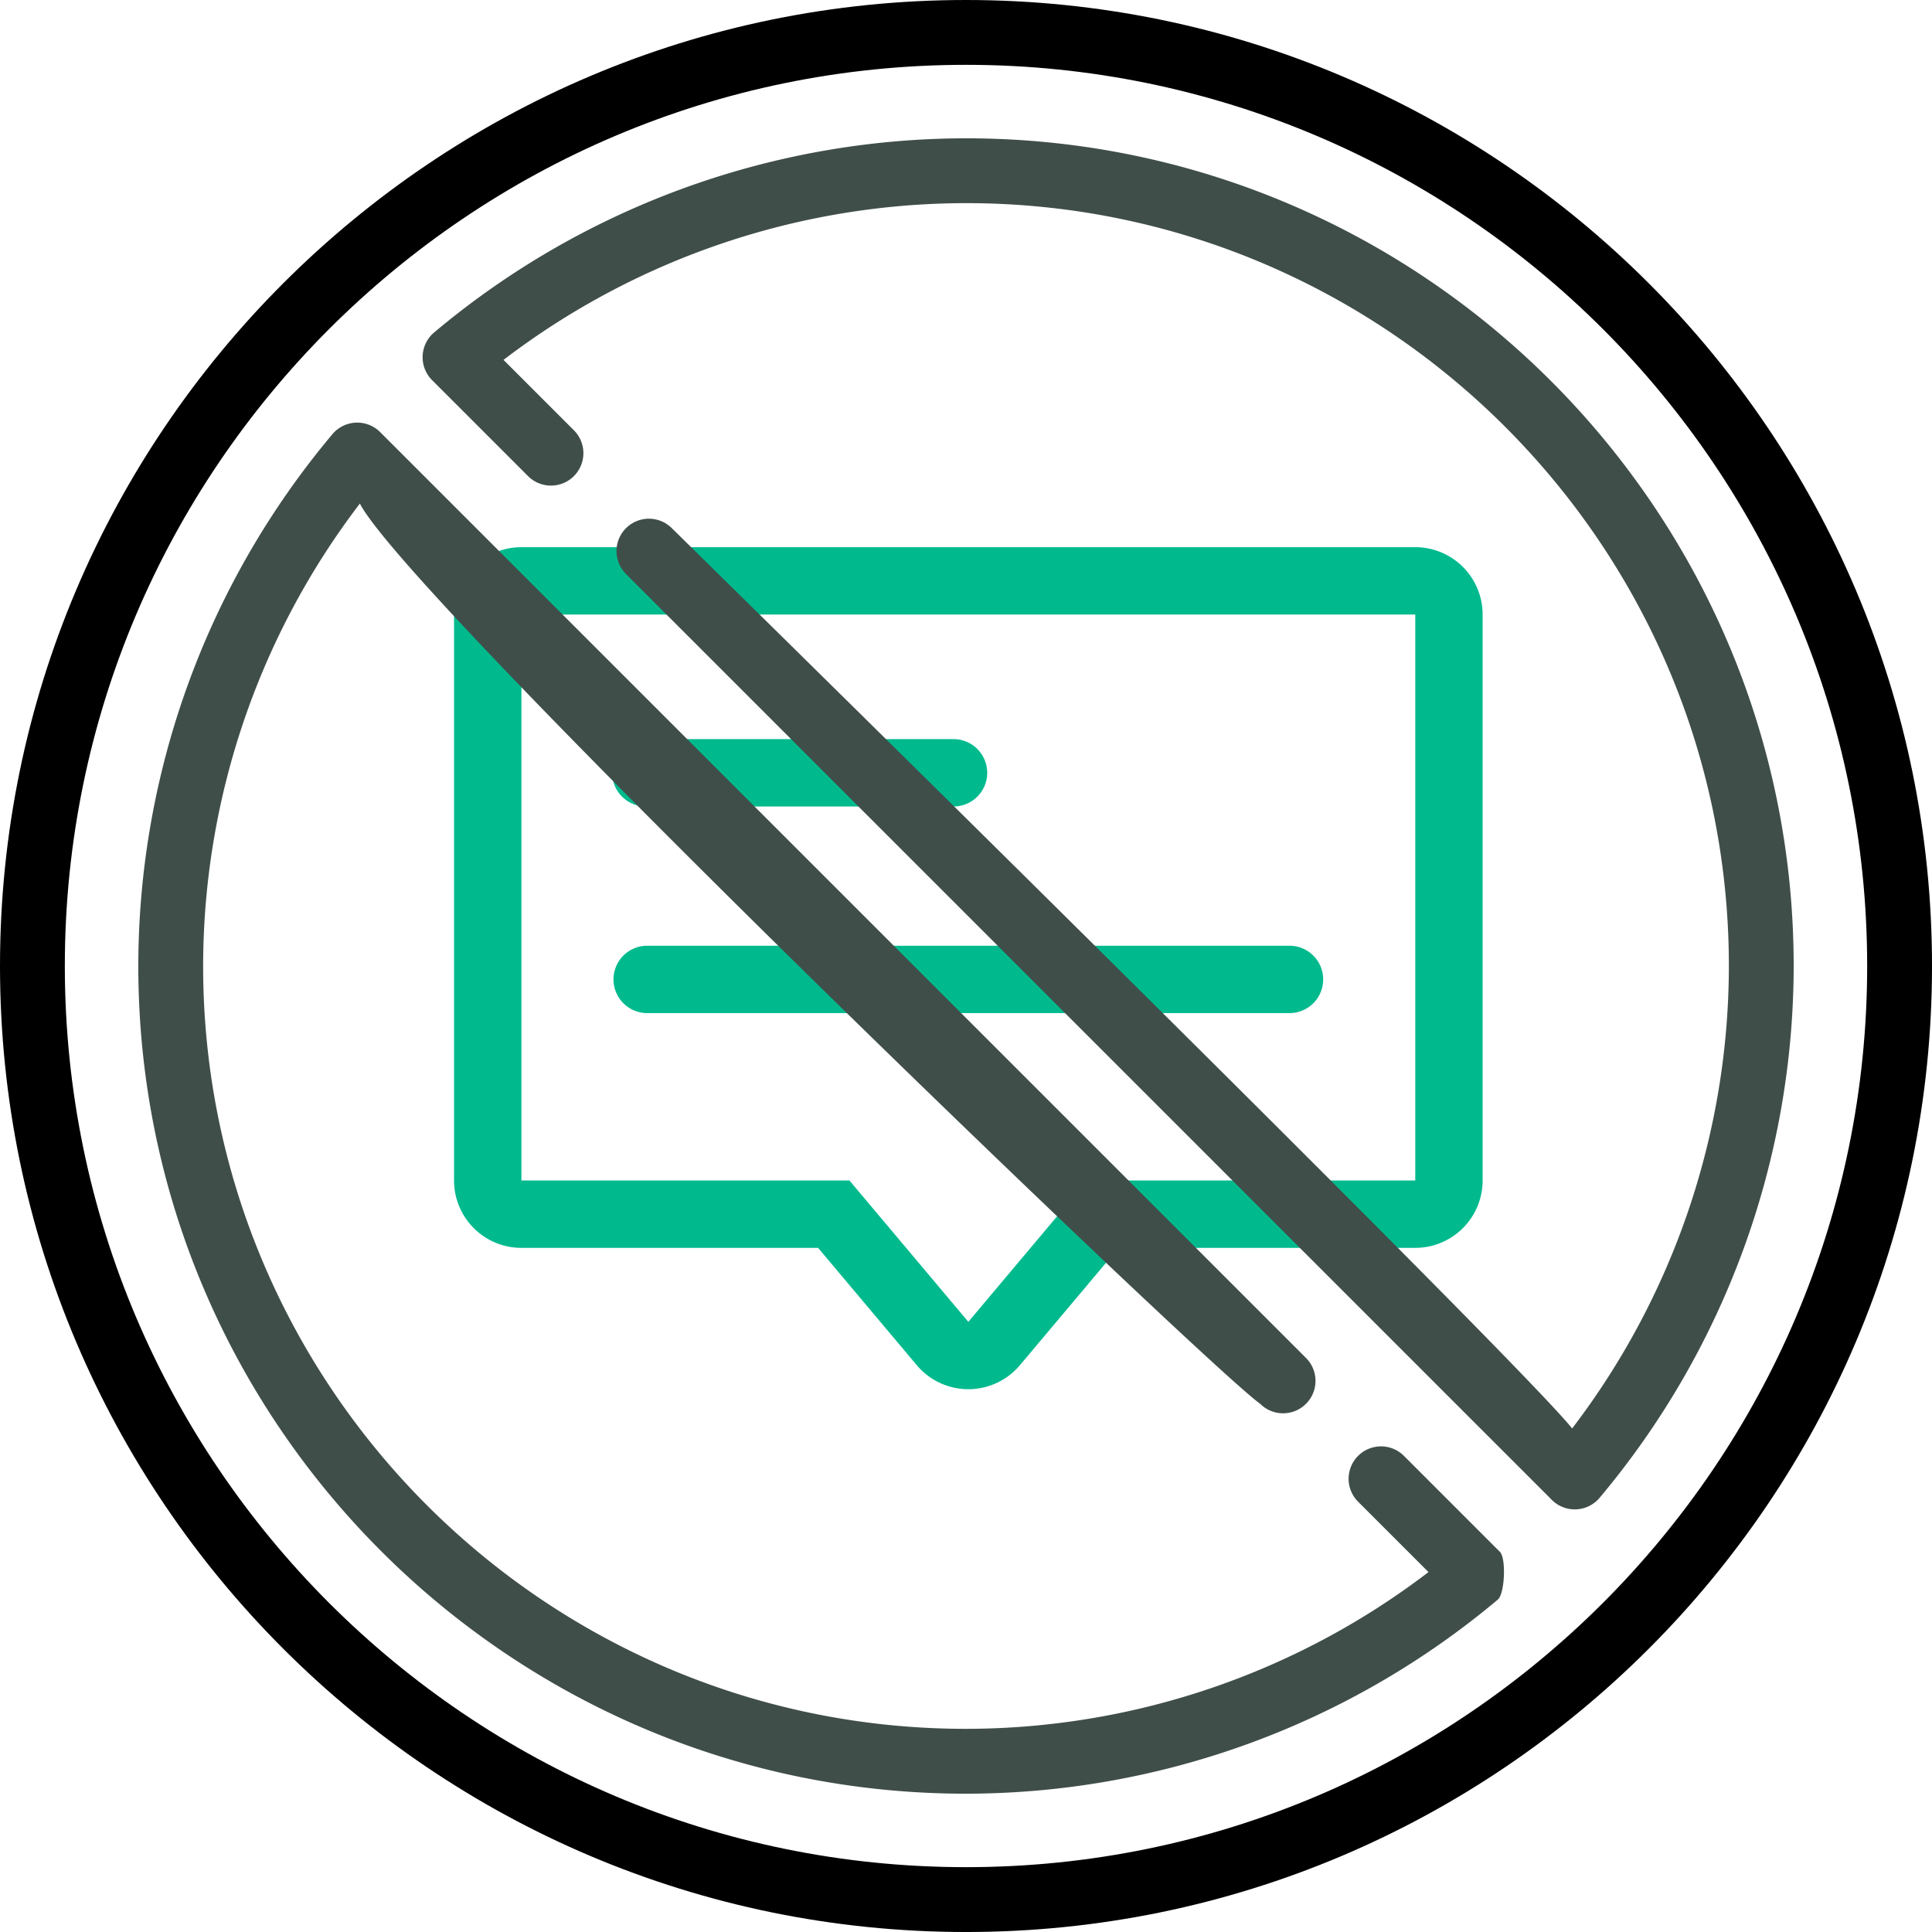 <?xml version="1.0" encoding="UTF-8"?> <svg xmlns="http://www.w3.org/2000/svg" width="331.898" height="331.898" viewBox="0 0 331.898 331.898"><g id="Group_137" data-name="Group 137" transform="translate(-2181 -120)"><g id="message-svgrepo-com" transform="translate(2259 172.465)"><g id="Group_136" data-name="Group 136" transform="translate(0 41.533)"><g id="Group_135" data-name="Group 135"><path id="Path_1556" data-name="Path 1556" d="M165.128,41.533H11.574A11.575,11.575,0,0,0,0,53.107v97.225a11.575,11.575,0,0,0,11.574,11.574H62.54l16.953,20.156a11.575,11.575,0,0,0,17.716,0l16.953-20.156h50.965A11.574,11.574,0,0,0,176.7,150.333V53.108A11.574,11.574,0,0,0,165.128,41.533Zm0,108.8H108.773l-20.422,24.28-20.422-24.28H11.574V53.107H165.128Z" transform="translate(0 -41.533)" fill="#00ba8e"></path><path id="Path_1557" data-name="Path 1557" d="M76.189,138.573h52.856a5.787,5.787,0,1,0,0-11.574H76.189a5.787,5.787,0,1,0,0,11.574Z" transform="translate(-43.24 -94.025)" fill="#00ba8e"></path><path id="Path_1558" data-name="Path 1558" d="M71,224.786a5.787,5.787,0,0,0,5.787,5.787H187.13a5.787,5.787,0,1,0,0-11.574H76.787A5.787,5.787,0,0,0,71,224.786Z" transform="translate(-43.607 -150.53)" fill="#00ba8e"></path></g></g></g><g id="pacifism-war-svgrepo-com" transform="translate(2181 120)"><g id="Group_130" data-name="Group 130"><g id="Group_129" data-name="Group 129"><path id="Path_1553" data-name="Path 1553" d="M165.949,0C74.444,0,0,74.444,0,165.949S74.444,331.9,165.949,331.9,331.9,257.454,331.9,165.949,257.454,0,165.949,0Zm0,320.761c-85.363,0-154.812-69.448-154.812-154.812S80.586,11.137,165.949,11.137,320.761,80.586,320.761,165.949,251.313,320.761,165.949,320.761Z"></path></g></g><g id="Group_132" data-name="Group 132" transform="translate(23.76 72.601)"><g id="Group_131" data-name="Group 131"><path id="Path_1554" data-name="Path 1554" d="M270.56,305.987,254.077,289.5a5.568,5.568,0,1,0-7.875,7.875l12.09,12.09a131.042,131.042,0,0,1-79.45,26.928c-72.262,0-131.052-58.79-131.052-131.052A131.039,131.039,0,0,1,74.719,125.9C82.94,142.112,219.79,273.709,229.377,280.555a5.568,5.568,0,0,0,7.875-7.875L78.2,113.628a5.569,5.569,0,0,0-8.2.355,142.2,142.2,0,0,0-33.347,91.363c0,78.4,63.786,142.189,142.189,142.189a142.206,142.206,0,0,0,91.364-33.347C271.4,313.183,271.664,307.091,270.56,305.987Z" transform="translate(-36.653 -111.997)" fill="#404e4a"></path></g></g><g id="Group_134" data-name="Group 134" transform="translate(72.6 23.76)"><g id="Group_133" data-name="Group 133"><path id="Path_1555" data-name="Path 1555" d="M205.345,36.653A142.206,142.206,0,0,0,113.981,70a5.569,5.569,0,0,0-.355,8.2l16.483,16.483a5.568,5.568,0,0,0,7.875-7.875l-12.09-12.09A131.045,131.045,0,0,1,205.345,47.79c72.262,0,131.052,58.79,131.052,131.052a131.039,131.039,0,0,1-26.928,79.449c-9.534-12.081-154.66-154.659-154.66-154.659a5.568,5.568,0,1,0-7.875,7.875L305.986,270.56a5.566,5.566,0,0,0,3.937,1.631c.08,0,.16,0,.241-.005a5.57,5.57,0,0,0,4.022-1.98,142.215,142.215,0,0,0,33.345-91.364C347.534,100.439,283.748,36.653,205.345,36.653Z" transform="translate(-111.995 -36.653)" fill="#404e4a"></path></g></g></g></g></svg> 